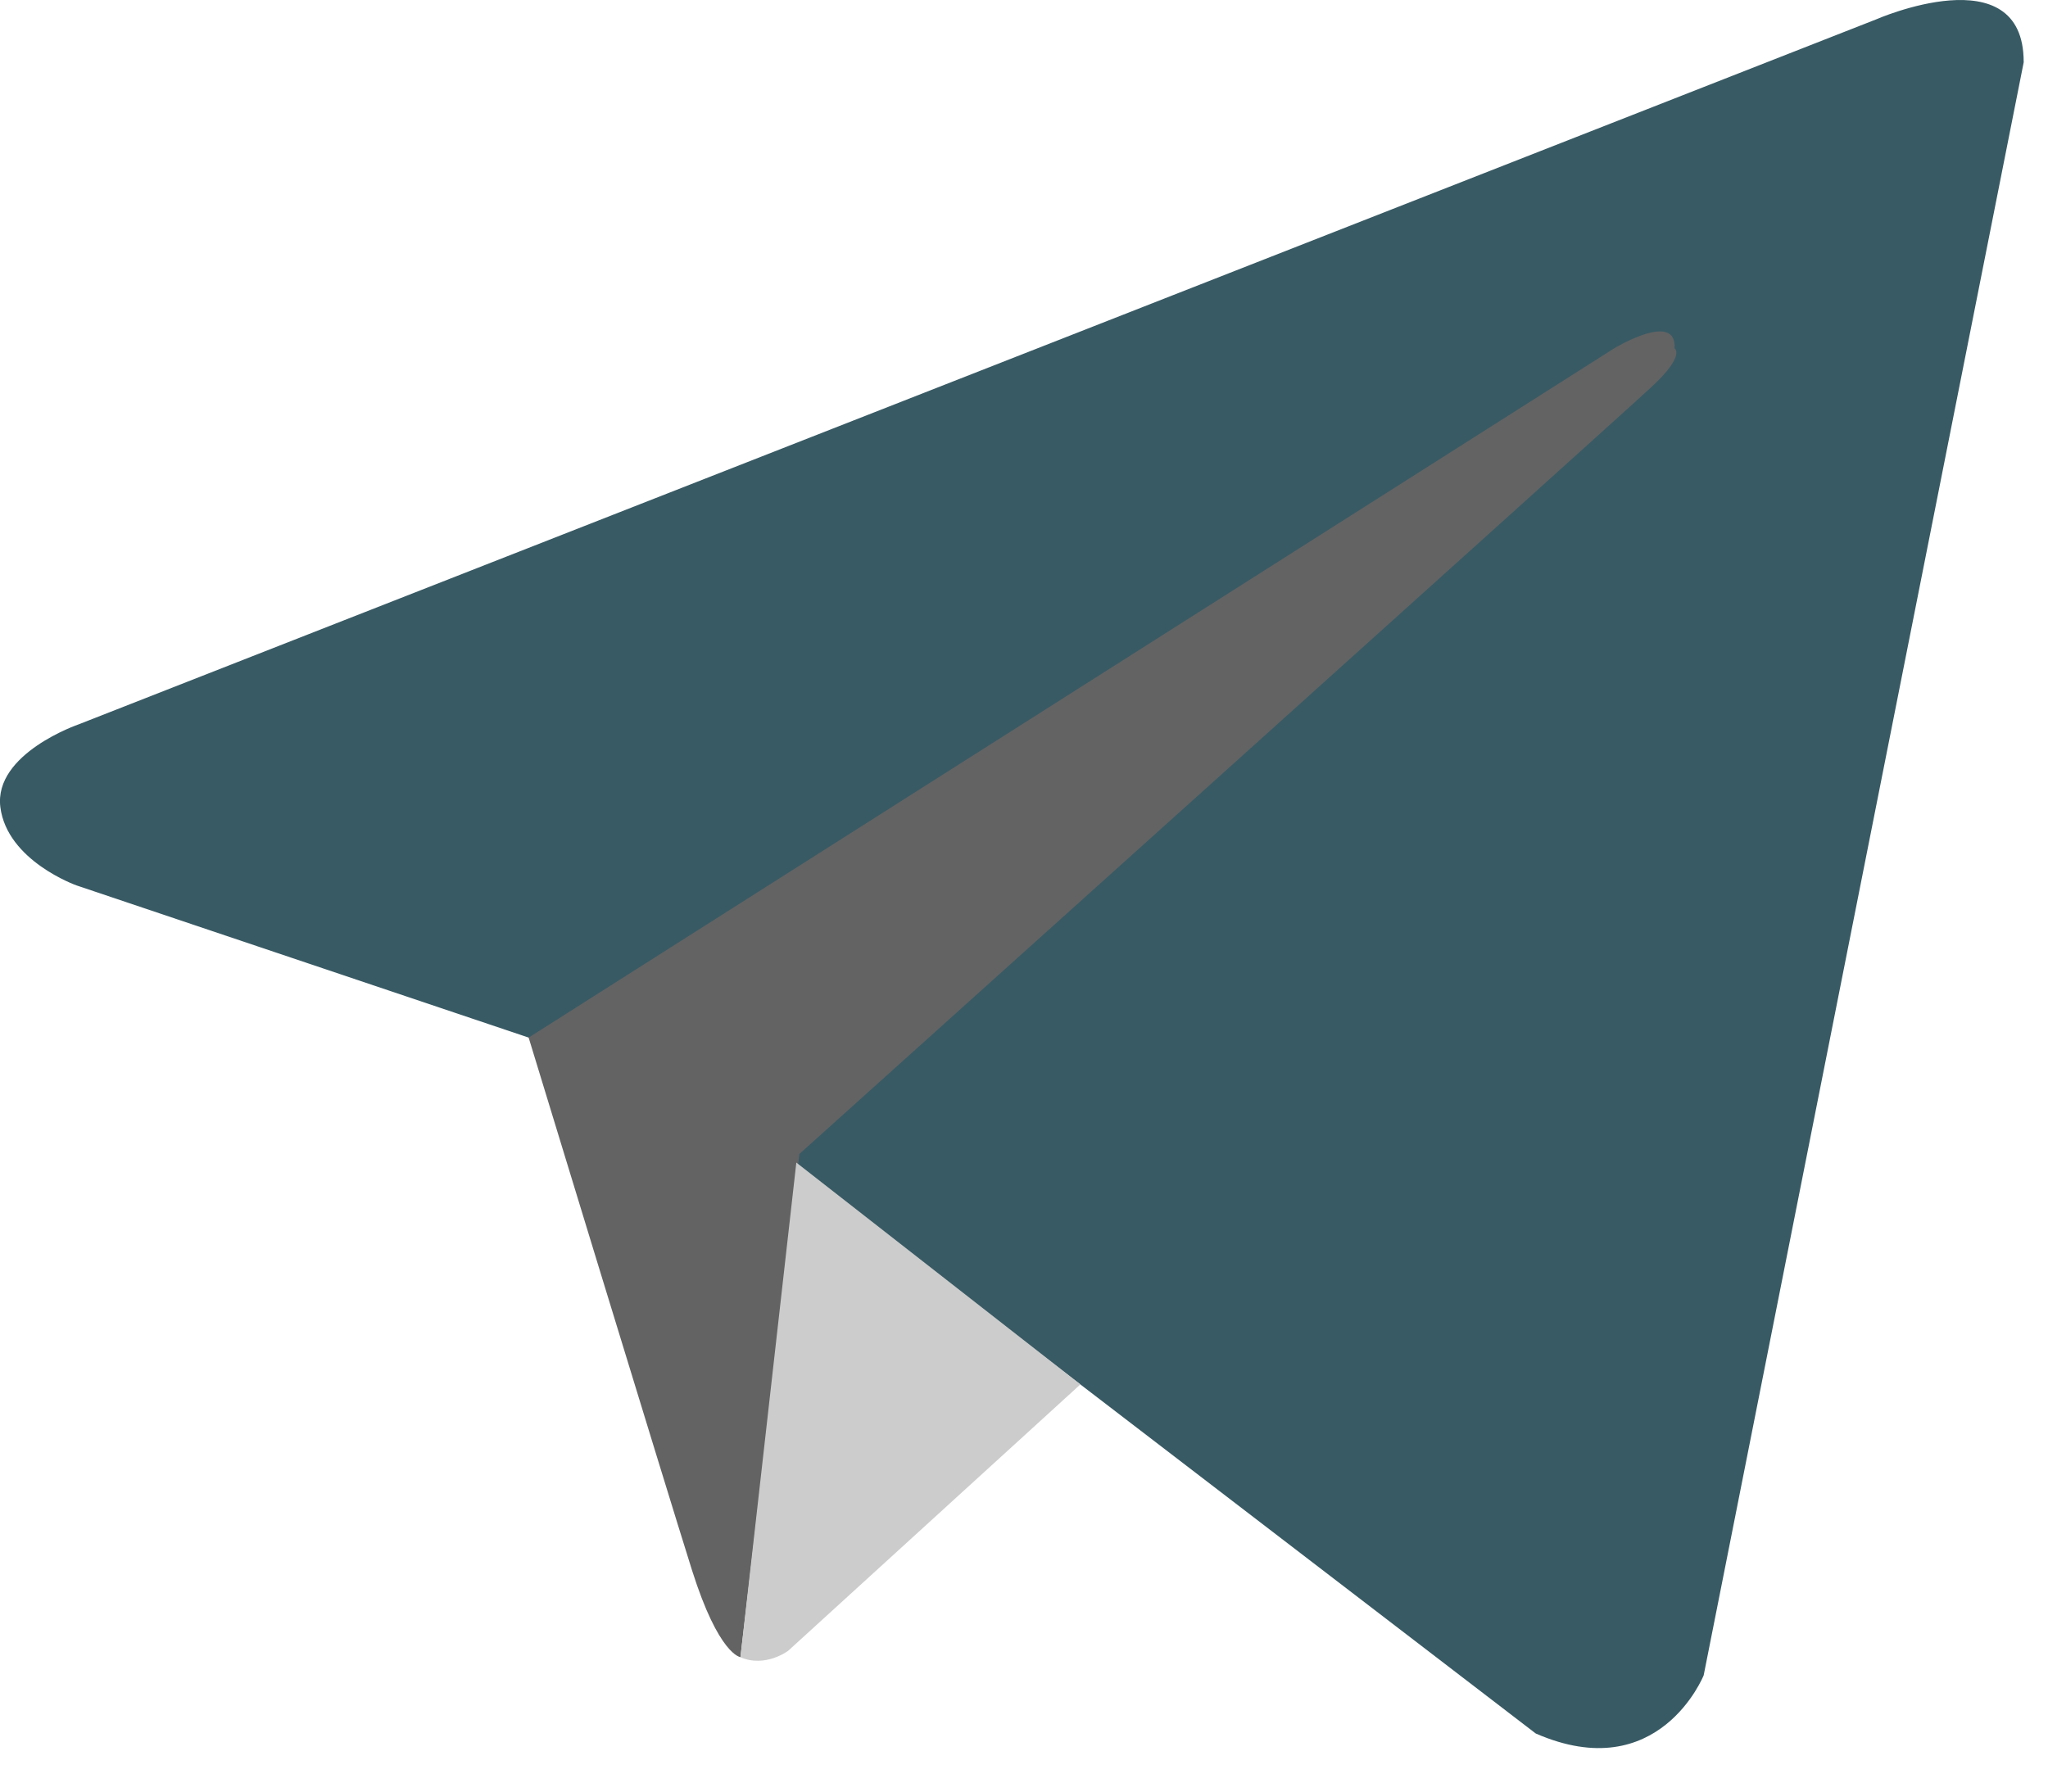 <?xml version="1.0" encoding="UTF-8"?> <svg xmlns="http://www.w3.org/2000/svg" width="24" height="21" viewBox="0 0 24 21" fill="none"> <path d="M23.716 0.726L19.965 19.637C19.965 19.637 19.44 20.949 17.997 20.319L9.342 13.683L6.195 12.162L0.896 10.378C0.896 10.378 0.083 10.09 0.004 9.46C-0.074 8.831 0.923 8.49 0.923 8.49L21.984 0.228C21.984 0.228 23.715 -0.533 23.715 0.726" fill="#385A64"></path> <path d="M8.677 19.424C8.677 19.424 8.424 19.401 8.109 18.404C7.795 17.407 6.195 12.162 6.195 12.162L18.916 4.083C18.916 4.083 19.65 3.637 19.624 4.083C19.624 4.083 19.755 4.162 19.361 4.529C18.968 4.896 9.368 13.526 9.368 13.526" fill="#636363"></path> <path d="M12.661 16.227L9.237 19.349C9.237 19.349 8.969 19.552 8.677 19.425L9.332 13.627" fill="#CCCCCC"></path> </svg> 